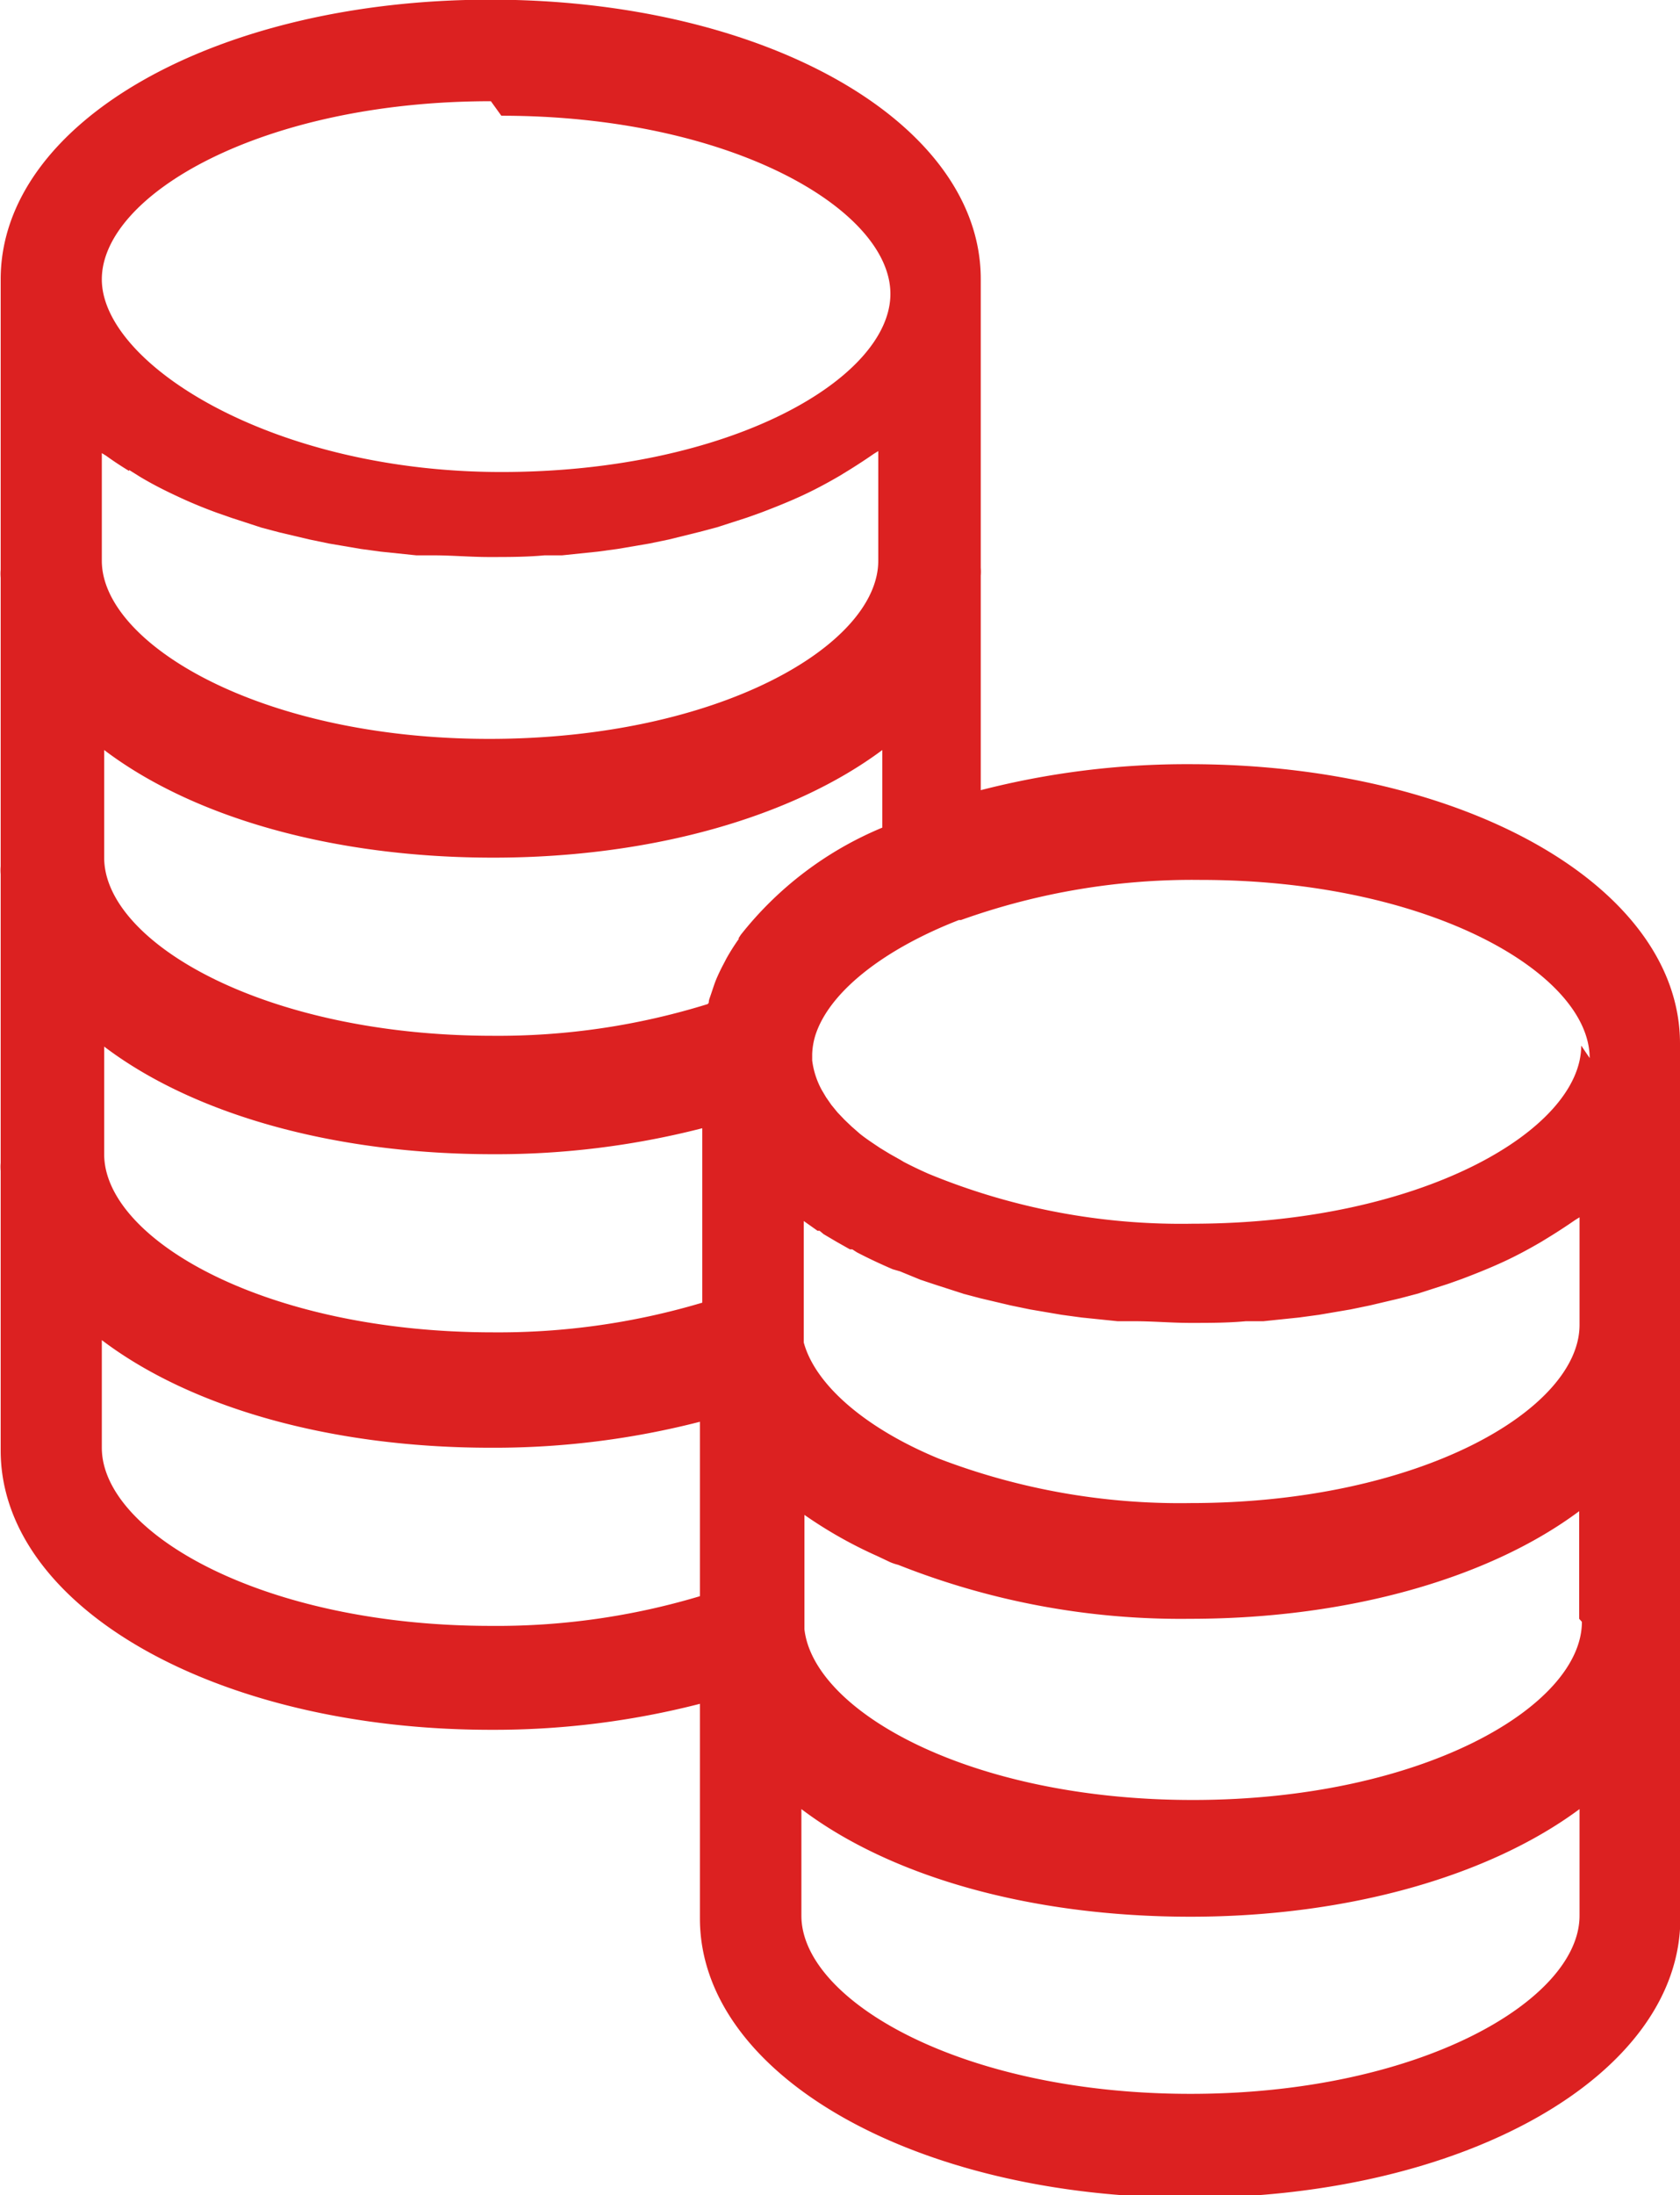 <svg id="Layer_1" data-name="Layer 1" xmlns="http://www.w3.org/2000/svg" viewBox="0 0 49.83 65.06"><defs><style>.cls-1{fill:#dc2121;}</style></defs><title>money</title><path class="cls-1" d="M924.81,775.31c0-4.64-6.39-8.28-14.54-8.28a24.51,24.51,0,0,0-6.2.77v-6.36a1.57,1.57,0,0,0,0-.23c0-.09,0-0.18,0-0.27v-8.29c0-4.64-6.39-8.28-14.54-8.28S875,748,875,752.66V761c0,0.09,0,.18,0,0.27a1.33,1.33,0,0,0,0,.23v8.29c0,0.09,0,.18,0,0.27a1.35,1.35,0,0,0,0,.23v8.29c0,0.09,0,.18,0,0.27a1.35,1.35,0,0,0,0,.23v8.29c0,4.64,6.39,8.28,14.54,8.28a24.55,24.55,0,0,0,6.2-.77v6.36c0,4.64,6.39,8.28,14.54,8.28s14.54-3.64,14.54-8.28v-8.29a1.34,1.34,0,0,0,0-.23c0-.09,0-0.17,0-0.26v-8.29a1.34,1.34,0,0,0,0-.23c0-.09,0-0.18,0-0.27v-8.29Zm-46-17,0.32,0.2c0.35,0.21.72,0.4,1.11,0.58l0,0c0.38,0.18.77,0.34,1.18,0.49l0.43,0.15,0.89,0.29,0.53,0.14,0.89,0.21,0.58,0.12,0.94,0.16,0.59,0.08,1.06,0.11,0.52,0c0.54,0,1.08.05,1.64,0.05s1.1,0,1.64-.05l0.52,0,1.06-.11,0.59-.08,0.94-.16,0.58-.12,0.89-.22,0.53-.14,0.9-.29,0.42-.15c0.42-.16.82-0.32,1.21-0.5h0c0.39-.18.76-0.38,1.12-0.59l0.31-.19c0.24-.15.47-0.3,0.7-0.46l0.13-.08V761c0,2.5-4.74,5.28-11.54,5.28S878,763.45,878,761v-3.19l0.13,0.08c0.22,0.16.45,0.31,0.68,0.45m24.72,24.38,0.53,0.14,0.89,0.21,0.58,0.12,0.94,0.16,0.59,0.08,1.07,0.11,0.52,0c0.54,0,1.08.05,1.64,0.05s1.1,0,1.64-.05l0.52,0,1.06-.11,0.59-.08,0.94-.16,0.58-.12,0.89-.21,0.53-.14,0.9-.29,0.42-.15c0.42-.16.82-0.32,1.21-0.5h0c0.39-.18.76-0.38,1.12-0.59l0.31-.19c0.24-.15.47-0.3,0.7-0.46l0.13-.08v3.19c0,2.5-4.74,5.28-11.54,5.28a20,20,0,0,1-7.47-1.32l0,0c-2.18-.9-3.66-2.19-4-3.44l0,0c0-.07,0-0.14,0-0.21s0,0,0,0v-3.39l0.41,0.29h0l0.06,0,0.12,0.1h0l0.39,0.23h0l0.39,0.22,0.07,0,0.14,0.09q0.5,0.26,1.06.5h0l0.21,0.06,0.61,0.25,0.42,0.14,0.9,0.29m-7.79.25a21.14,21.14,0,0,1-6.2.88c-6.8,0-11.54-2.78-11.54-5.28v-3.19c2.64,2,6.79,3.19,11.54,3.19a24.6,24.6,0,0,0,6.2-.77v5.18Zm26.09,9.46c0,2.5-4.74,5.28-11.54,5.28-6.6,0-11.24-2.62-11.52-5.06a0.08,0.08,0,0,0,0,0v-3.39A13,13,0,0,0,901,790.5l0,0,0.38,0.18a1.47,1.47,0,0,0,.24.08,22.72,22.72,0,0,0,8.66,1.6c4.75,0,8.91-1.23,11.54-3.19v3.19Zm-25-20.25a6.27,6.27,0,0,0-.38.6c-0.05.1-.1,0.19-0.15,0.29s-0.14.29-.19,0.43-0.1.3-.15,0.44,0,0.12-.06.18a20.94,20.94,0,0,1-6.36.94c-6.8,0-11.54-2.78-11.54-5.28v-3.19c2.64,2,6.79,3.19,11.54,3.19s8.91-1.23,11.54-3.19v2.3a10.45,10.45,0,0,0-4.2,3.18l-0.07.11m25,3.17c0,2.5-4.74,5.28-11.54,5.28a19.64,19.64,0,0,1-7.82-1.48h0c-0.25-.11-0.5-0.23-0.73-0.35h0l-0.1-.06,0,0-0.32-.18-0.28-.17h0l-0.09-.06,0,0c-0.18-.12-0.36-0.24-0.52-0.37h0l0,0,0,0-0.24-.21h0l-0.21-.2,0,0v0l-0.21-.22-0.18-.22h0l-0.16-.23-0.13-.22h0a2.47,2.47,0,0,1-.28-0.87h0v0c0-.06,0-0.12,0-0.19s0,0,0,0v0a2.14,2.14,0,0,1,.09-0.54v0c0.4-1.28,2-2.55,4.26-3.43l0.06,0a20.36,20.36,0,0,1,7.11-1.19c6.8,0,11.54,2.78,11.54,5.28m-32.28-27.93c6.8,0,11.54,2.78,11.54,5.28s-4.74,5.28-11.54,5.28S878,755.16,878,752.66s4.74-5.28,11.54-5.28M878,787.29V784.1c2.64,2,6.79,3.19,11.54,3.19a24.52,24.52,0,0,0,6.2-.77v5.17a21,21,0,0,1-6.2.88c-6.8,0-11.54-2.78-11.54-5.28m43.83,13.87c0,2.5-4.74,5.28-11.54,5.28s-11.54-2.78-11.54-5.28V798c2.64,2,6.79,3.19,11.54,3.19s8.91-1.24,11.54-3.19v3.19Z" transform="translate(-874.98 -744.38)"/></svg>